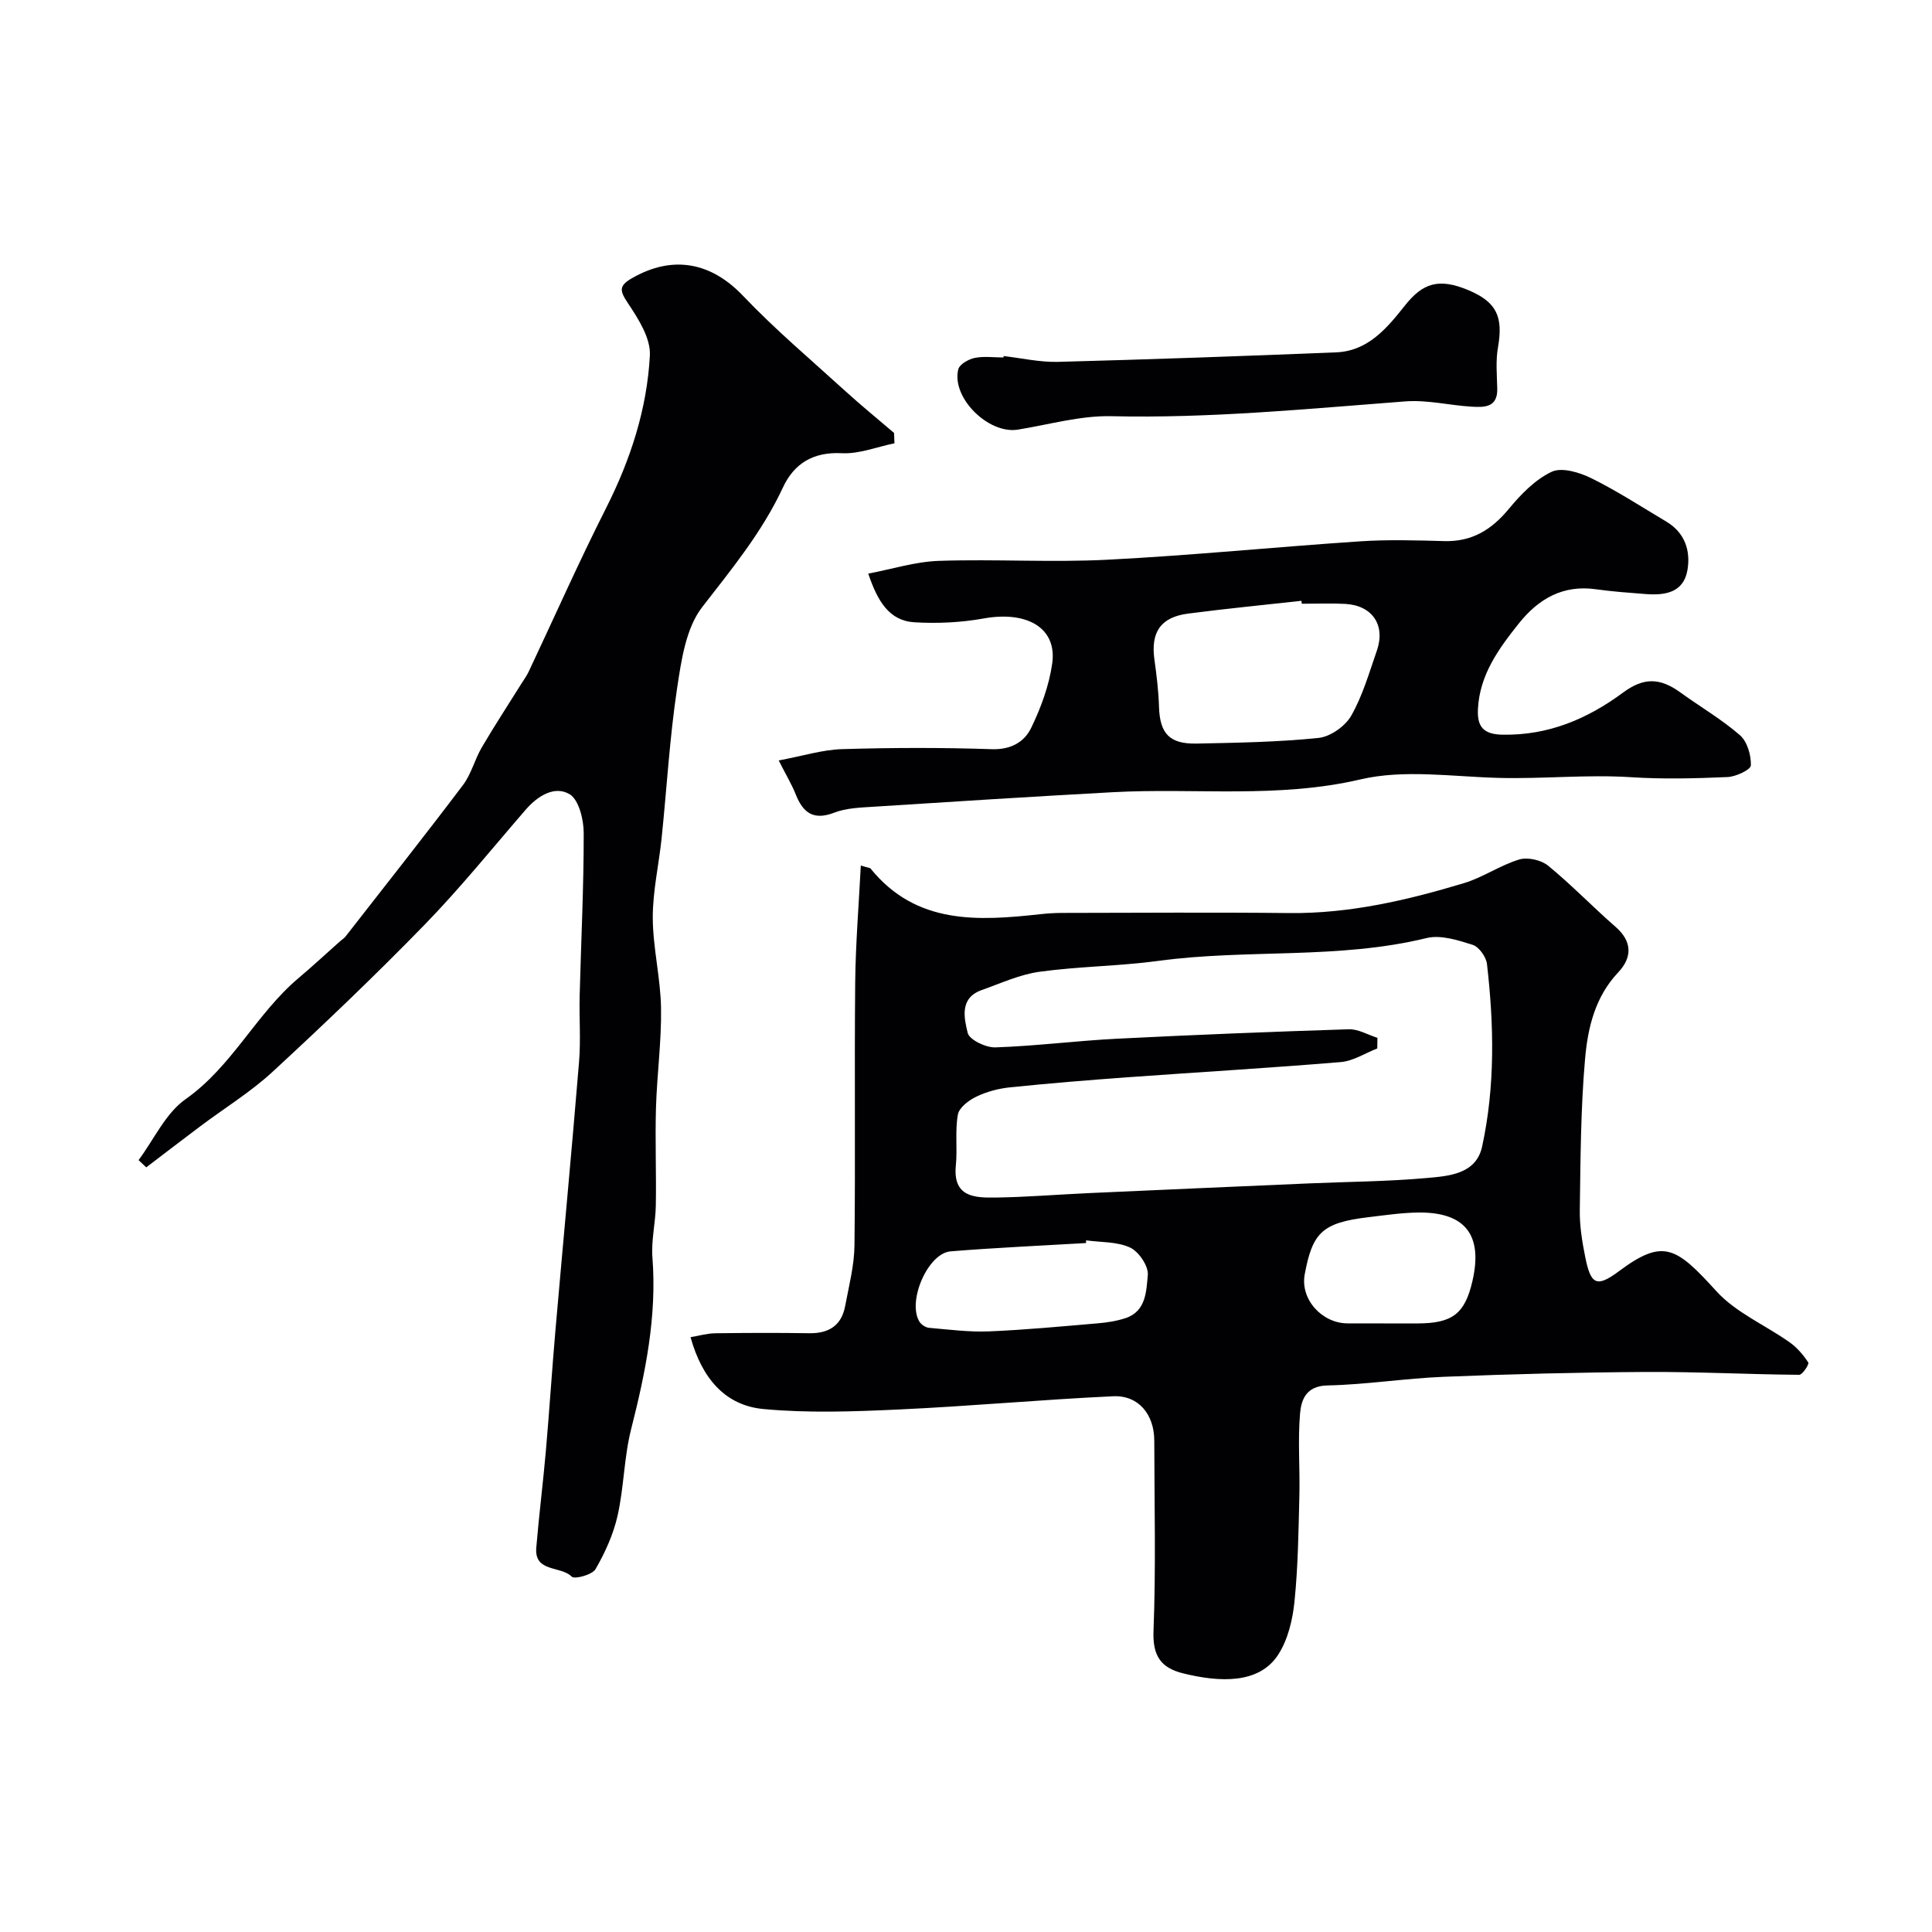 <svg enable-background="new 0 0 400 400" viewBox="0 0 400 400" xmlns="http://www.w3.org/2000/svg"><g fill="#010103"><path d="m142.97 276.85c1.78-.3 3.44-.79 5.11-.81 6.5-.09 13-.11 19.49-.01 4.03.06 6.66-1.6 7.41-5.63.78-4.16 1.88-8.35 1.93-12.53.21-18.16-.03-36.32.15-54.48.08-7.96.74-15.91 1.16-24.19 1.45.45 1.87.45 2.04.65 9.48 11.67 22.29 10.83 35.26 9.41 1.48-.16 2.97-.25 4.46-.25 15.66-.02 31.32-.14 46.98.03 12.45.13 24.36-2.65 36.12-6.19 3.95-1.19 7.5-3.7 11.45-4.9 1.75-.53 4.55.1 5.99 1.28 4.86 3.97 9.22 8.53 13.96 12.66 3.55 3.09 3.41 6.41.55 9.43-4.81 5.1-6.3 11.51-6.86 17.92-.91 10.38-.94 20.84-1.09 31.27-.05 3.25.48 6.56 1.13 9.76 1.14 5.64 2.29 6.42 6.99 2.91 9.2-6.87 11.85-4.99 20.16 4.15 4.04 4.45 10.14 7.01 15.19 10.6 1.52 1.08 2.82 2.6 3.84 4.17.22.34-1.22 2.55-1.88 2.54-10.59-.09-21.19-.65-31.78-.59-13.93.08-27.87.44-41.79 1-8.04.32-16.05 1.62-24.09 1.79-4.44.09-5.44 2.96-5.69 5.82-.48 5.64 0 11.36-.14 17.04-.18 7.3-.27 14.63-1.01 21.88-.38 3.76-1.35 7.86-3.35 10.97-3.98 6.19-12.22 5.75-19.71 3.9-4.55-1.12-6.32-3.57-6.13-8.71.51-13.14.18-26.32.16-39.48-.01-5.41-3.26-9.42-8.51-9.18-14.81.69-29.59 2.06-44.4 2.74-9.31.43-18.72.77-27.96-.09-8.06-.73-12.8-6.47-15.14-14.88zm142.21-61.98c-.01.73-.02 1.47-.03 2.2-2.52.98-4.98 2.61-7.56 2.82-14.61 1.22-29.25 2.07-43.87 3.13-8.2.59-16.4 1.26-24.57 2.1-2.39.24-4.84.89-7 1.92-1.56.75-3.57 2.26-3.83 3.72-.62 3.42-.07 7.02-.42 10.51-.66 6.59 3.88 6.73 8.23 6.67 6.44-.09 12.87-.63 19.3-.92 15.2-.69 30.4-1.35 45.61-2.01 8.1-.35 16.23-.39 24.29-1.11 4.6-.41 10.27-.78 11.52-6.49 2.72-12.48 2.47-25.19 1.01-37.83-.17-1.46-1.65-3.54-2.95-3.96-3.06-.97-6.64-2.12-9.57-1.4-18.29 4.46-37.1 2.22-55.52 4.72-8.14 1.1-16.43 1.13-24.57 2.25-4.1.56-8.05 2.39-12.02 3.8-4.61 1.64-3.62 5.79-2.88 8.86.35 1.43 3.77 3.07 5.74 3 8.36-.28 16.69-1.36 25.06-1.79 16.02-.81 32.05-1.45 48.08-1.96 1.96-.07 3.96 1.14 5.95 1.77zm-60.32 41.93c0 .19-.01.37-.01.56-9.35.55-18.71.96-28.04 1.72-4.73.39-9.03 10.42-6.44 14.57.38.61 1.27 1.2 1.97 1.26 4.12.36 8.27.9 12.38.74 7.53-.31 15.05-1.03 22.56-1.67 1.93-.16 3.9-.47 5.73-1.07 4.31-1.41 4.32-5.65 4.63-8.93.17-1.84-1.85-4.83-3.65-5.68-2.7-1.26-6.06-1.07-9.13-1.5zm61.61 17.2h6.97c7.26 0 9.85-1.99 11.41-8.76 2.21-9.57-1.5-14.33-11.29-14.2-3.42.05-6.85.56-10.26.97-9.58 1.14-11.57 3.22-13.17 11.82-.97 5.2 3.6 10.15 8.86 10.16 2.5.01 4.99.01 7.48.01z"/><path d="m185.19 91.78c-3.64.74-7.31 2.24-10.9 2.05-5.94-.3-9.89 2.14-12.2 7.11-4.27 9.18-10.56 16.82-16.7 24.74-3.4 4.38-4.34 11.09-5.22 16.92-1.53 10.22-2.12 20.57-3.18 30.86-.57 5.54-1.86 11.06-1.84 16.59.03 6.22 1.61 12.42 1.71 18.64.11 6.91-.85 13.84-1.05 20.76-.19 6.71.09 13.44-.03 20.16-.06 3.59-.98 7.22-.7 10.77.94 12.17-1.44 23.83-4.41 35.51-1.48 5.82-1.48 12.01-2.8 17.89-.87 3.86-2.58 7.65-4.57 11.09-.68 1.17-4.34 2.16-4.94 1.55-2.26-2.28-7.76-.82-7.33-5.98.56-6.7 1.4-13.38 1.99-20.08.73-8.36 1.26-16.73 1.99-25.08 1.61-18.5 3.36-36.98 4.88-55.48.37-4.5.01-9.05.12-13.57.29-11.27.86-22.53.84-33.79 0-2.79-1.03-6.93-2.97-8.04-3.11-1.78-6.57.39-9.05 3.25-6.9 7.97-13.53 16.2-20.87 23.75-10.19 10.47-20.77 20.58-31.51 30.49-4.56 4.21-9.96 7.52-14.95 11.27-3.76 2.82-7.48 5.68-11.22 8.53-.53-.5-1.06-1-1.59-1.5 3.19-4.28 5.58-9.69 9.72-12.61 9.67-6.8 14.62-17.68 23.41-25.09 2.93-2.47 5.73-5.08 8.6-7.62.37-.33.82-.6 1.12-.98 8.13-10.42 16.33-20.79 24.3-31.33 1.73-2.28 2.44-5.31 3.91-7.82 2.61-4.46 5.45-8.79 8.19-13.18.52-.83 1.1-1.62 1.52-2.5 5.32-11.28 10.37-22.69 16-33.82 5.07-10.03 8.5-20.54 9.09-31.65.19-3.55-2.38-7.58-4.54-10.81-1.68-2.53-1.97-3.57.81-5.17 8.48-4.89 16.43-3.29 23.01 3.63 6.65 6.99 14.07 13.25 21.22 19.76 3.26 2.97 6.69 5.76 10.05 8.63.02.71.05 1.43.09 2.15z"/><path d="m161.22 157.44c4.96-.92 9.02-2.21 13.11-2.34 10.32-.31 20.67-.34 30.99.01 3.94.14 6.74-1.46 8.17-4.4 2.03-4.19 3.71-8.76 4.36-13.34 1.04-7.35-5.19-10.95-14.21-9.32-4.67.84-9.55 1.07-14.29.79-5.28-.31-7.66-4.39-9.59-10.08 4.97-.94 9.78-2.48 14.64-2.64 11.65-.39 23.35.36 34.98-.24 17.41-.89 34.78-2.64 52.18-3.8 5.81-.39 11.66-.21 17.49-.05 5.71.15 9.76-2.35 13.32-6.65 2.49-3.01 5.45-6.08 8.88-7.7 2.1-.99 5.77.12 8.22 1.33 5.36 2.65 10.4 5.93 15.55 9 3.81 2.28 5.03 6 4.35 10-.8 4.71-4.66 5.29-8.67 4.98-3.44-.27-6.88-.51-10.29-.99-6.82-.97-11.88 1.99-15.93 7.05-4.19 5.25-8.15 10.67-8.49 17.78-.17 3.58 1.08 5.22 5.13 5.28 9.48.16 17.53-3.26 24.92-8.72 4.22-3.12 7.57-3.14 11.89-.01 4.09 2.97 8.51 5.53 12.3 8.83 1.52 1.32 2.33 4.14 2.27 6.25-.02.89-3.09 2.35-4.83 2.42-6.65.29-13.35.46-19.99.03-9.21-.59-18.38.4-27.58.14-9.49-.26-19.4-1.79-28.4.31-17.14 4.01-34.27 1.73-51.37 2.66-16.47.9-32.94 1.94-49.4 3-2.77.18-5.7.26-8.23 1.24-4.29 1.65-6.43.01-7.94-3.76-.76-1.95-1.87-3.78-3.54-7.06zm108.3-32.44c-.02-.2-.05-.41-.07-.61-7.83.87-15.67 1.63-23.48 2.65-5.68.74-7.75 3.86-6.96 9.51.45 3.24.85 6.52.95 9.78.17 5.51 2.13 7.73 7.77 7.62 8.43-.17 16.89-.31 25.26-1.17 2.44-.25 5.52-2.42 6.76-4.59 2.37-4.15 3.72-8.91 5.31-13.47 1.84-5.3-.93-9.38-6.55-9.69-2.99-.16-6-.03-8.99-.03z"/><path d="m207.8 73.72c3.75.43 7.52 1.3 11.26 1.2 19.2-.51 38.4-1.19 57.59-1.97 6.61-.27 10.55-5.06 14.22-9.69 3.71-4.68 7.01-5.73 13.06-3.22 5.91 2.46 7.33 5.49 6.21 11.88-.49 2.77-.22 5.68-.15 8.53.1 3.94-2.67 3.9-5.27 3.75-4.58-.27-9.2-1.44-13.72-1.1-20.27 1.54-40.49 3.54-60.89 3.07-6.43-.15-12.92 1.74-19.37 2.78-6.09.98-13.79-6.6-12.34-12.48.26-1.04 2.11-2.1 3.38-2.36 1.92-.4 3.98-.1 5.98-.1.02-.09.03-.19.04-.29z"/></g></svg>